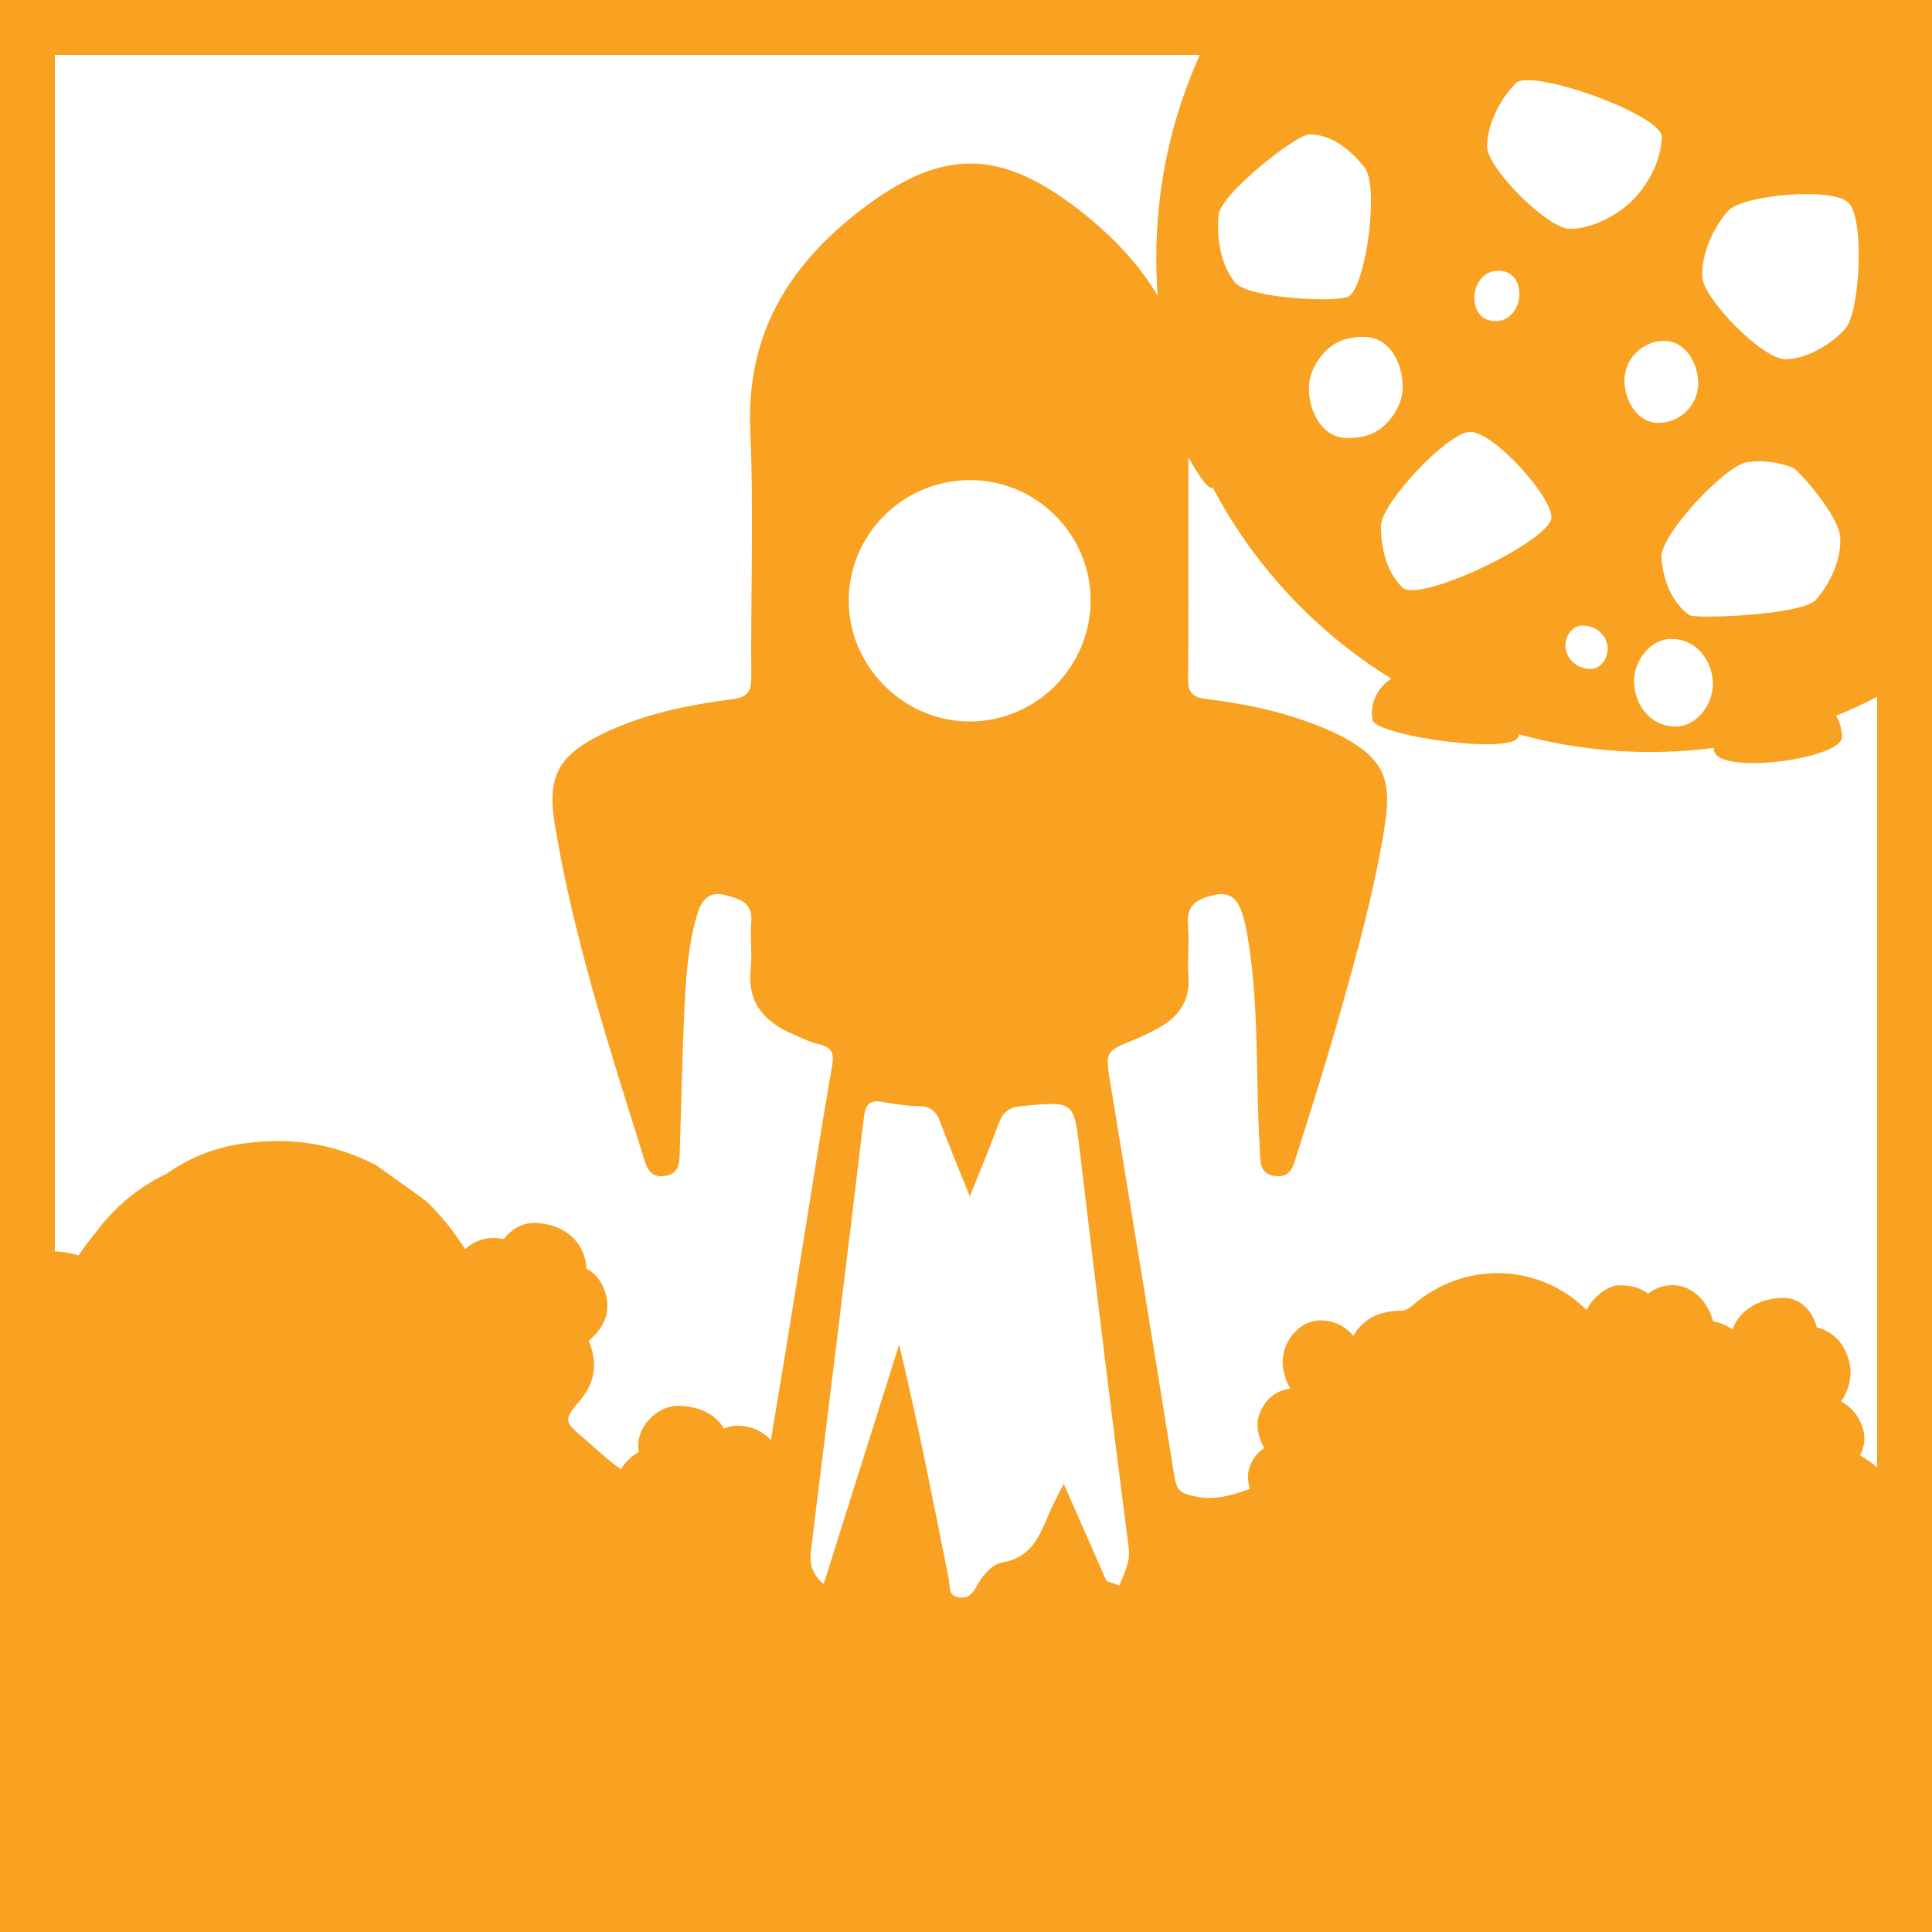 <svg width="1056" height="1056" viewBox="0 0 1056 1056" fill="none" xmlns="http://www.w3.org/2000/svg">
<path d="M0 0V1056H1056V0H0ZM944.82 115.01C952.3 106.84 1000.76 101.96 1010.23 110.67C1019.31 119.02 1016.75 170.84 1008.46 179.89C1000.98 188.05 987.53 196.35 975.97 196.35C963.1 196.35 930.74 162.99 930.38 151.13C930 138.63 936.53 124.06 944.82 115.01ZM923.4 336.26C913.33 328.86 908.88 316.45 908.11 304.48C907.35 292.65 944.18 252.46 956.22 252.46C964.54 251.54 972.56 252.66 980.3 255.83C983.72 257.87 1005.08 281.77 1005.85 293.74C1006.61 305.57 1000.21 319.28 992.5 327.84C984.8 336.38 926.82 338.31 923.4 336.26ZM915.91 397.1C902.87 397.1 894.3 386.67 893.17 374.26C892.12 362.86 901.17 349.21 913.46 349.21C926.5 349.21 935.07 359.64 936.2 372.05C937.25 383.45 928.2 397.1 915.91 397.1ZM928.19 210.13C927.85 221.86 917.97 231.15 906.49 231.15C894.29 231.15 887.59 217.81 887.9 207.33C888.24 195.6 898.11 186.31 909.6 186.31C921.8 186.31 928.49 199.65 928.19 210.13ZM828.55 45.45C836.92 37.06 908.36 62.83 908.29 74.72C908.22 86.99 901.01 100.77 892.56 109.25C884.19 117.64 870.28 125.09 858.08 125.09C845.88 125.09 812.75 91.86 812.82 79.98C812.89 67.71 820.1 53.93 828.55 45.45ZM869.38 365.59C862.87 365.59 857.03 361.45 855.81 354.77C854.78 349.11 858.59 341.91 865 341.91C871.41 341.91 877.35 346.05 878.57 352.73C879.6 358.39 875.79 365.59 869.38 365.59ZM818.92 147.98C835.69 147.98 833.37 175.51 817.42 175.51C800.65 175.51 802.97 147.98 818.92 147.98ZM803.49 236.04C816.33 236.04 847.97 270.89 847.98 282.81C847.99 295.38 775.68 330.02 766.56 321.13C757.68 312.47 754.81 299.42 754.8 287.51C754.79 274.94 791.66 236.05 803.49 236.05V236.04ZM766.49 214.65C765.61 221.61 760.91 229.24 755.48 233.58C749.68 238.22 743.62 239.44 736.41 239.44C721.08 239.44 714.08 221.43 715.65 208.93C716.53 201.97 721.23 194.34 726.66 190C732.46 185.36 738.52 184.14 745.73 184.14C761.06 184.14 768.06 202.15 766.49 214.65ZM665.95 117.88C666.83 105.83 709.87 72.51 716.06 73.44C728.07 73.44 738.89 82.61 745.86 91.52C753.85 101.72 746.92 153.58 737.9 161.53C733.46 165.84 681.97 163.28 675 154.37C667.01 144.17 665.04 130.43 665.95 117.89V117.88ZM421.36 787.06C416.77 782.2 410.39 779.24 402.89 779.24C400.32 779.24 397.92 779.84 395.74 780.89C390.76 772.34 380.96 768.41 370.54 768.41C358.51 768.41 346.78 781.1 349.14 793.17C349.17 793.31 349.21 793.43 349.24 793.57C345.23 795.81 341.71 799.18 339.41 803.11C332.55 798.33 326.25 792.33 319.68 786.63C308.54 776.96 307.51 776.61 316.91 765.6C324.51 756.71 326.75 746.65 322.77 735.42C322.45 734.52 322.1 733.67 321.73 732.83C326.33 729.3 330.62 723.46 331.63 717.73C333.23 708.66 328.99 697.54 320.45 693.43C320.48 692.05 320.36 690.67 320.06 689.3C317.07 675.62 305.09 668.44 291.77 668.44C285.27 668.44 279.18 672.09 275.3 677.3C273.39 676.89 271.41 676.67 269.4 676.67C263.78 676.67 258.27 679.02 254.17 682.79C248.27 673.27 241.19 664.48 232.91 656.43L205.48 636.78C184.43 626 162.14 621.87 138.62 624.39C121.08 625.86 105.28 631.55 91.22 641.47C75.33 649.05 62.12 660.11 51.57 674.67C48.43 678.4 45.57 682.24 42.97 686.21C38.86 684.9 34.53 684.13 30 684.02V30H655.81C640.52 63.86 632 101.43 632 141C632 147.94 632.27 154.81 632.78 161.62C621.86 143.24 606.77 127.83 589.16 114.25C547.08 81.82 515.98 80.99 473.47 112.54C432.74 142.77 407.78 181.1 410.08 234.77C412 279.77 410.31 324.92 410.63 370.01C410.69 377.75 408.84 381.01 400.55 382.12C376.17 385.36 352.03 390.08 329.63 400.97C305.04 412.92 298.91 424.32 303.29 450.89C313.44 512.44 332.75 571.57 351.25 630.91C353.14 636.98 354.57 643.96 363.26 642.8C372.07 641.62 371.34 634.28 371.56 628.08C372.4 604.25 372.78 580.4 373.86 556.59C374.74 537.26 375.6 517.86 381.3 499.14C383.49 491.95 387.86 486.96 396.07 489.16C403.48 491.14 411.61 492.73 410.62 503.91C409.87 512.41 411.22 521.12 410.32 529.59C408.39 547.77 417.47 558.37 432.99 565.07C437.77 567.13 442.5 569.58 447.51 570.75C454.32 572.33 456.11 575.06 454.84 582.4C448.03 621.64 441.99 661.02 435.61 700.33C430.92 729.25 426.24 758.16 421.36 787.05V787.06ZM596.1 328.17C596.09 364.48 566.48 394.22 530.2 394.36C494.22 394.5 463.92 364.37 463.9 328.43C463.89 292.15 493.47 262.58 529.94 262.41C566.27 262.24 596.11 291.9 596.1 328.17ZM611.79 866.63C609.51 865.72 607.18 864.92 604.83 864.25C596.84 846.09 589.42 829.23 581.41 811.02C578.01 817.88 575.34 822.61 573.26 827.6C568.24 839.6 563.64 851.26 548.15 853.95C542.24 854.98 537.45 860.54 534.25 866.26C531.99 870.3 529.81 873.94 524.14 873.11C518.05 872.22 519.39 867.15 518.68 863.57C510.16 820.9 501.81 778.19 491.45 734.87C477.78 778.27 464.11 821.68 450.22 865.8C443.35 860.1 442.42 854.13 443.3 847.08C453.06 768.42 462.72 689.75 472.15 611.04C472.98 604.08 475.01 600.9 482.5 602.33C489.06 603.58 495.78 604.46 502.45 604.6C508.66 604.73 511.74 607.47 513.82 613.06C518.57 625.78 523.82 638.32 530.08 653.95C536.15 638.75 541.33 626.59 545.82 614.18C548.14 607.75 551.68 605.13 558.69 604.5C587.33 601.93 586.94 601.7 590.3 629.9C598.89 701.96 607.59 774.01 616.92 845.97C617.92 853.66 614.72 859.31 611.79 866.63ZM1026 802.13C1023.21 799.57 1020.09 797.35 1016.66 795.54C1018.8 791.37 1019.65 786.61 1018.55 782.14C1016.67 774.5 1012.16 769.18 1006.25 765.93C1006.45 765.68 1006.64 765.43 1006.81 765.18C1010.31 760.26 1012.23 752.84 1011.27 746.85C1009.5 735.75 1002.83 727.98 993 725.51C990.92 716.96 984.43 709.39 974.75 709.39C963.27 709.39 950.87 715.23 947.01 726.61C944.58 724.99 941.87 723.69 938.94 722.8C938.07 722.54 937.21 722.33 936.34 722.14C933.59 711.87 925.46 702.45 914.06 702.45C909.1 702.45 904.52 704.21 900.82 707.1C895.99 703.46 891.11 702.54 884.92 702.54C879.45 702.54 872.89 707.72 869.84 711.78C868.88 713.06 868.01 714.51 867.27 716.08C843.15 691.99 804.11 688.33 774.91 711.13C772.06 713.35 769.75 716.42 765.45 716.45C753.93 716.53 744.97 720.89 739.76 730.09C735.38 725.01 729.18 721.7 721.8 721.7C709.06 721.7 699.71 735.11 701.22 747.14C701.75 751.37 703.14 755.42 705.26 758.95C701.44 759.54 697.87 760.85 694.66 763.56C690.31 767.23 687.1 773.7 687.35 779.48C687.53 783.55 688.84 787.73 690.98 791.48C685.4 795.44 681.57 801.56 682.21 808.92C682.36 810.62 682.69 812.27 683.17 813.84C674.12 816.94 664.96 820.08 654.89 818.23C645.53 816.51 643.21 815.13 641.88 806.83C630.46 735.51 618.76 664.24 607.04 592.97C604.03 574.66 603.87 574.75 620.46 568.07C624.59 566.41 628.61 564.41 632.53 562.29C643.92 556.15 650.61 547.4 649.59 533.56C648.91 524.3 650.25 514.86 649.3 505.64C648.08 493.74 655.84 490.86 664.47 489.05C674.19 487.01 677.56 493.93 679.66 501.62C680.74 505.56 681.55 509.59 682.21 513.63C688.35 551.31 686.23 589.45 688.56 627.35C688.96 633.85 687.64 641.78 697.25 642.83C705.98 643.78 707.07 636.52 708.99 630.56C720.98 593.36 732.28 555.95 742.27 518.16C748.27 495.47 753.68 472.66 757.17 449.43C760.76 425.5 755.41 414.33 734.07 402.84C727.87 399.5 721.23 396.91 714.6 394.49C696.67 387.95 678 384.32 659.15 382.04C651.58 381.12 649.28 378.23 649.39 370.8C649.76 343.98 649.54 317.15 649.55 290.32C649.55 276.86 649.58 263.4 649.58 249.94C655.51 260.75 660.98 268.31 662.83 266.38C685.43 309.41 719.32 345.58 760.54 370.99C753 375.46 748.34 385.01 750.29 393.65C752.25 402.31 831.89 413.68 830.1 401.42C830.1 401.39 830.09 401.36 830.08 401.33C852.98 407.64 877.09 411.02 902 411.02C913.76 411.02 925.34 410.25 936.7 408.78C936.74 409.26 936.79 409.75 936.87 410.24C939.13 423.93 1007.16 414.86 1006.79 402.69C1006.65 398.23 1005.51 394.39 1003.6 391.23C1011.25 388.12 1018.72 384.67 1025.99 380.9V802.14L1026 802.13Z" fill="#F9A120"/>
</svg>
